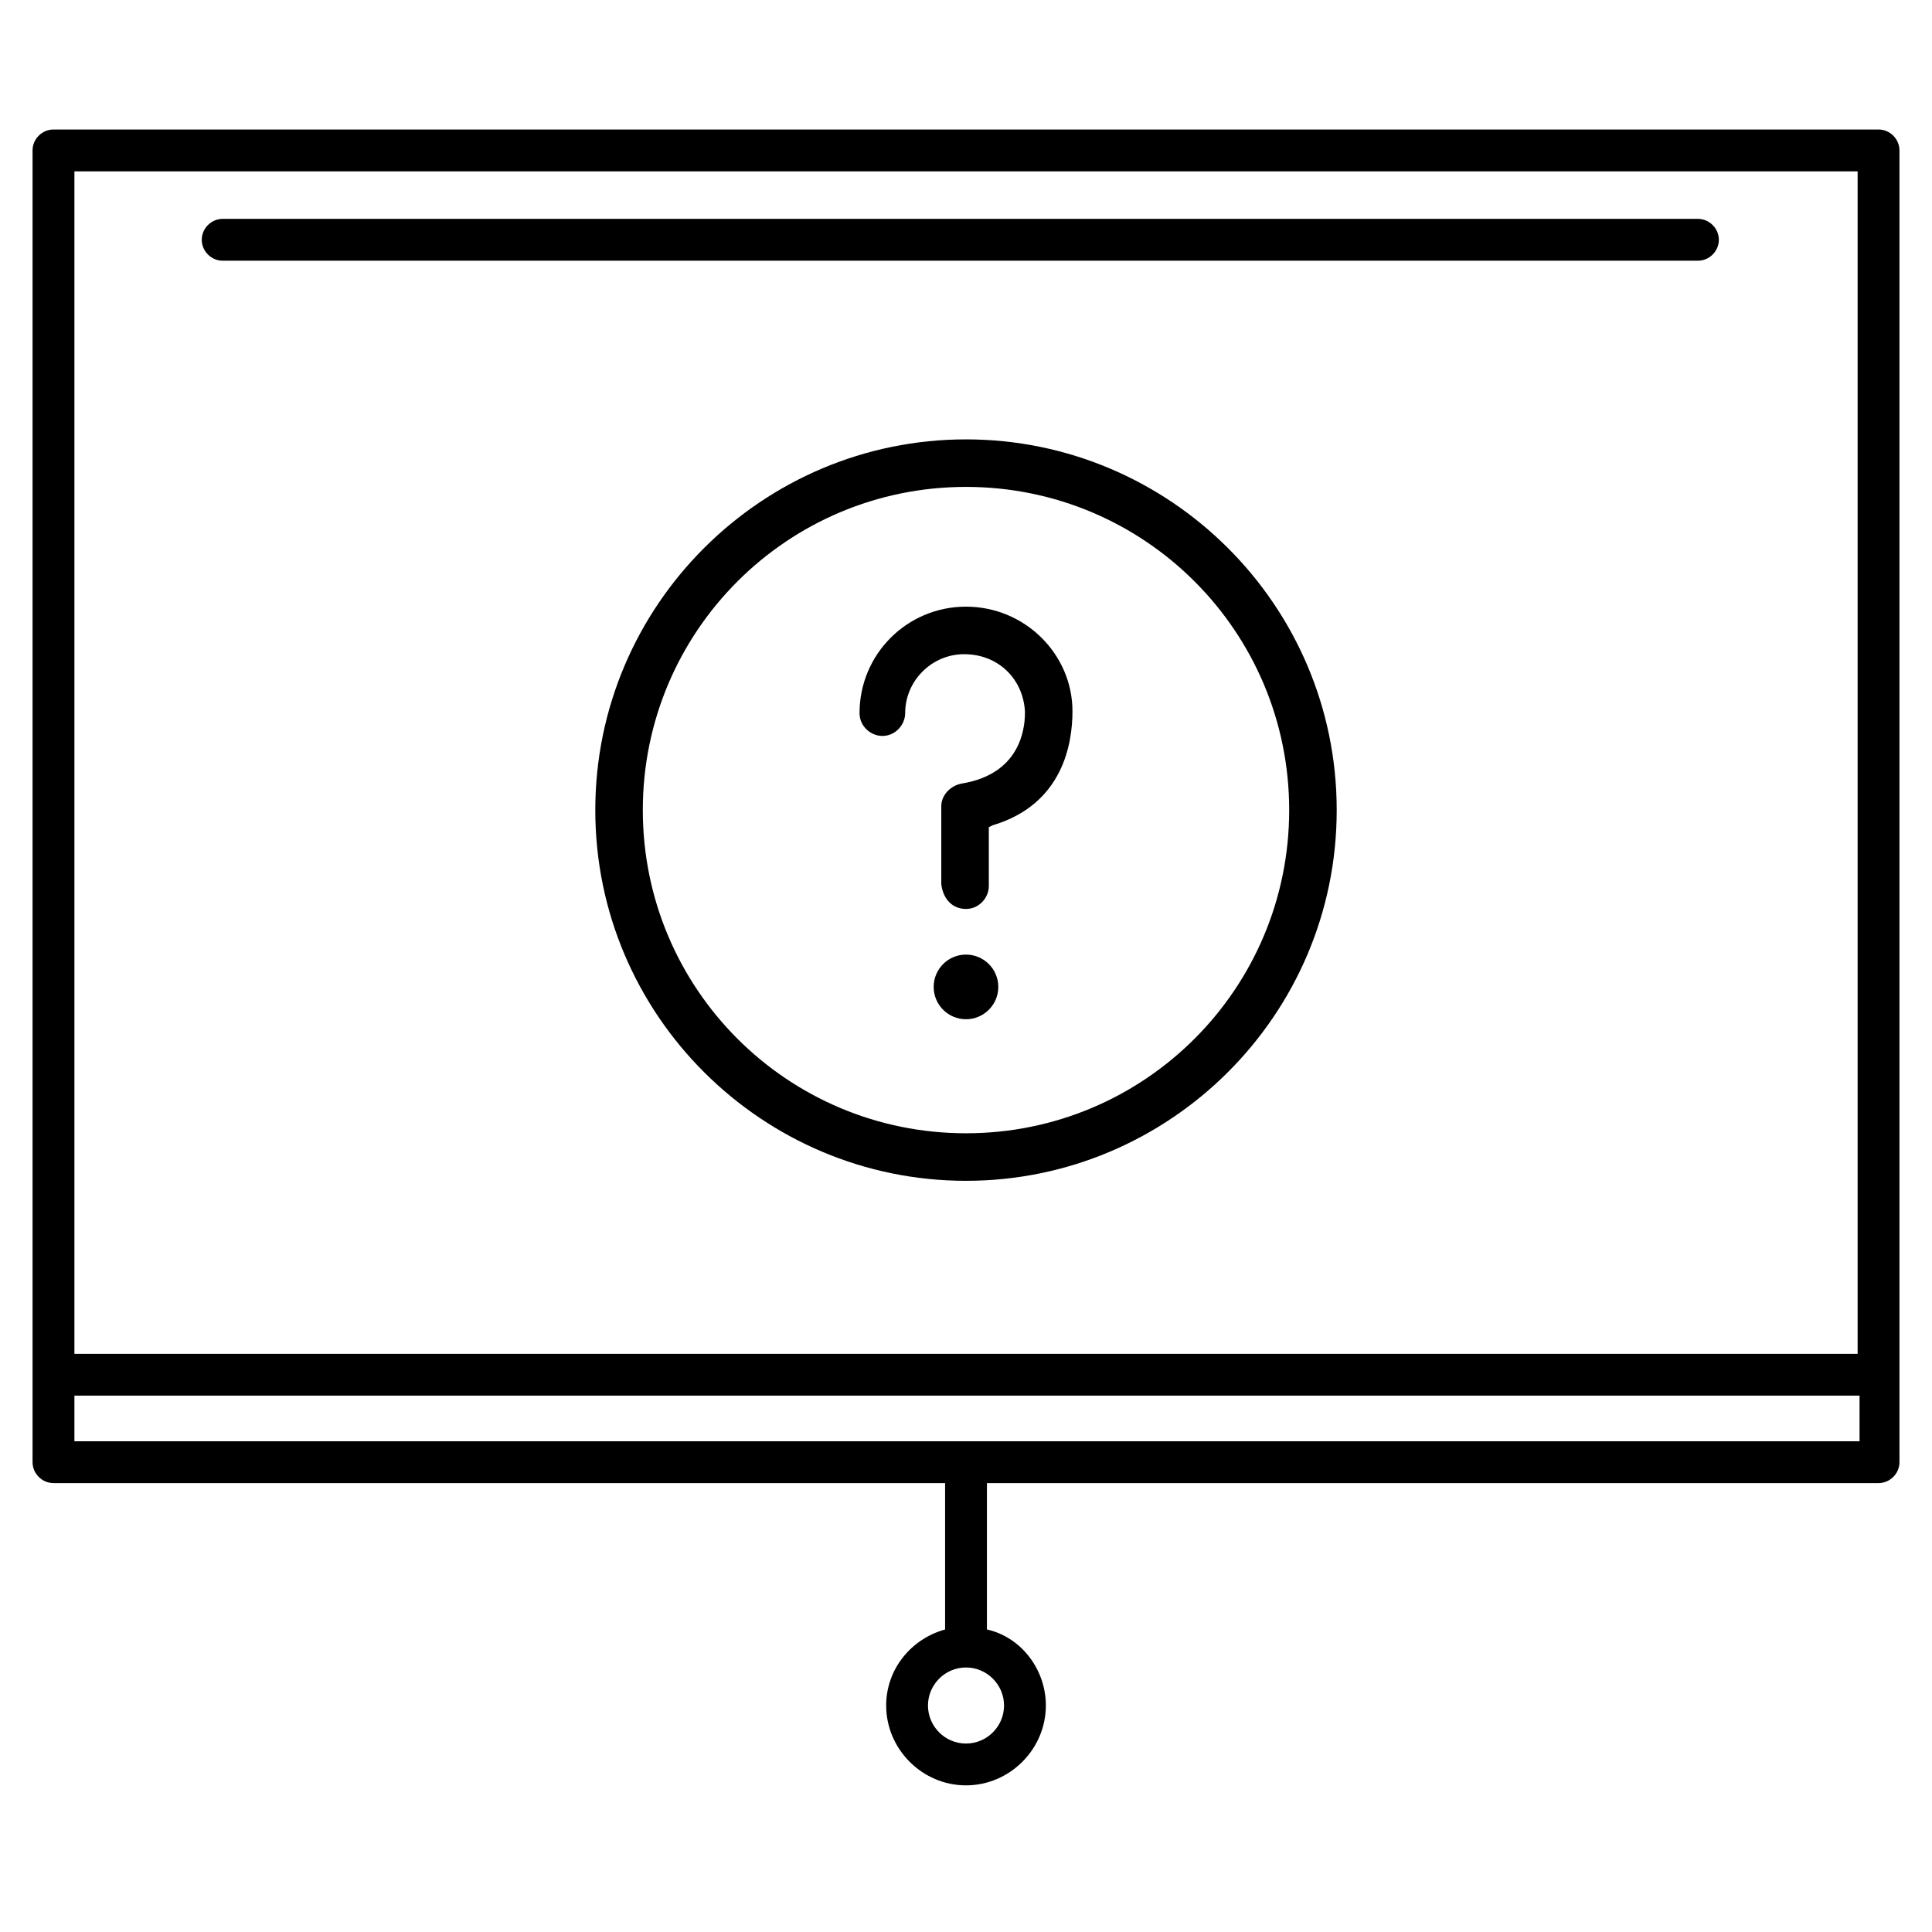 <?xml version="1.0" encoding="UTF-8"?>
<!-- Uploaded to: SVG Repo, www.svgrepo.com, Generator: SVG Repo Mixer Tools -->
<svg fill="#000000" width="800px" height="800px" version="1.1" viewBox="144 144 512 512" xmlns="http://www.w3.org/2000/svg">
 <g>
  <path d="m641.83 178.32h-483.66c-3.023 0-5.543 2.516-5.543 5.539v347.63c0 3.023 2.519 5.543 5.543 5.543h236.29v38.793c-9.07 2.519-15.617 10.578-15.617 20.152 0 11.586 9.574 21.16 21.16 21.16s21.16-9.574 21.16-21.16c0-9.574-6.551-18.137-15.617-20.152v-38.793h236.29c3.023 0 5.543-2.519 5.543-5.543v-347.63c-0.004-3.023-2.519-5.539-5.543-5.539zm-231.75 417.66c0 5.543-4.535 10.078-10.078 10.078-5.543 0-10.078-4.535-10.078-10.078s4.535-10.078 10.078-10.078c5.543 0 10.078 4.535 10.078 10.078zm226.21-406.57v313.37h-472.57v-313.37zm-472.57 336.54v-12.09h473.08v12.09z"/>
  <path d="m203.01 213.09h390.96c3.023 0 5.543-2.519 5.543-5.543 0-3.023-2.519-5.543-5.543-5.543h-390.96c-3.023 0-5.543 2.519-5.543 5.543 0.004 3.023 2.519 5.543 5.543 5.543z"/>
  <path d="m400 384.88c3.527 0 6.047-3.023 6.047-6.047v-15.617l1.008-0.504c18.641-5.543 21.16-21.664 21.16-30.23 0-15.113-12.594-27.711-28.215-27.711-15.617 0-28.215 12.594-28.215 28.215 0 3.527 3.023 6.047 6.047 6.047 3.527 0 6.047-3.023 6.047-6.047 0-8.566 7.055-15.617 15.617-15.617 9.07 0 15.617 6.551 16.121 15.113v0.504c0 4.535-1.512 16.121-16.625 18.641-3.023 0.504-5.543 3.023-5.543 6.047v20.656c0.504 4.031 3.023 6.551 6.551 6.551z"/>
  <path d="m408.56 405.54c0 4.731-3.832 8.566-8.562 8.566s-8.566-3.836-8.566-8.566c0-4.731 3.836-8.562 8.566-8.562s8.562 3.832 8.562 8.562"/>
  <path d="m400 260.44c-53.906 0-98.242 43.832-98.242 98.242-0.004 54.414 44.332 98.246 98.242 98.246 53.906 0 98.242-43.832 98.242-98.242 0-54.414-44.336-98.246-98.242-98.246zm0 183.89c-47.359 0-85.648-38.289-85.648-85.648s38.289-85.648 85.648-85.648 85.648 38.289 85.648 85.648c-0.004 47.359-38.293 85.648-85.648 85.648z"/>
 </g>
</svg>